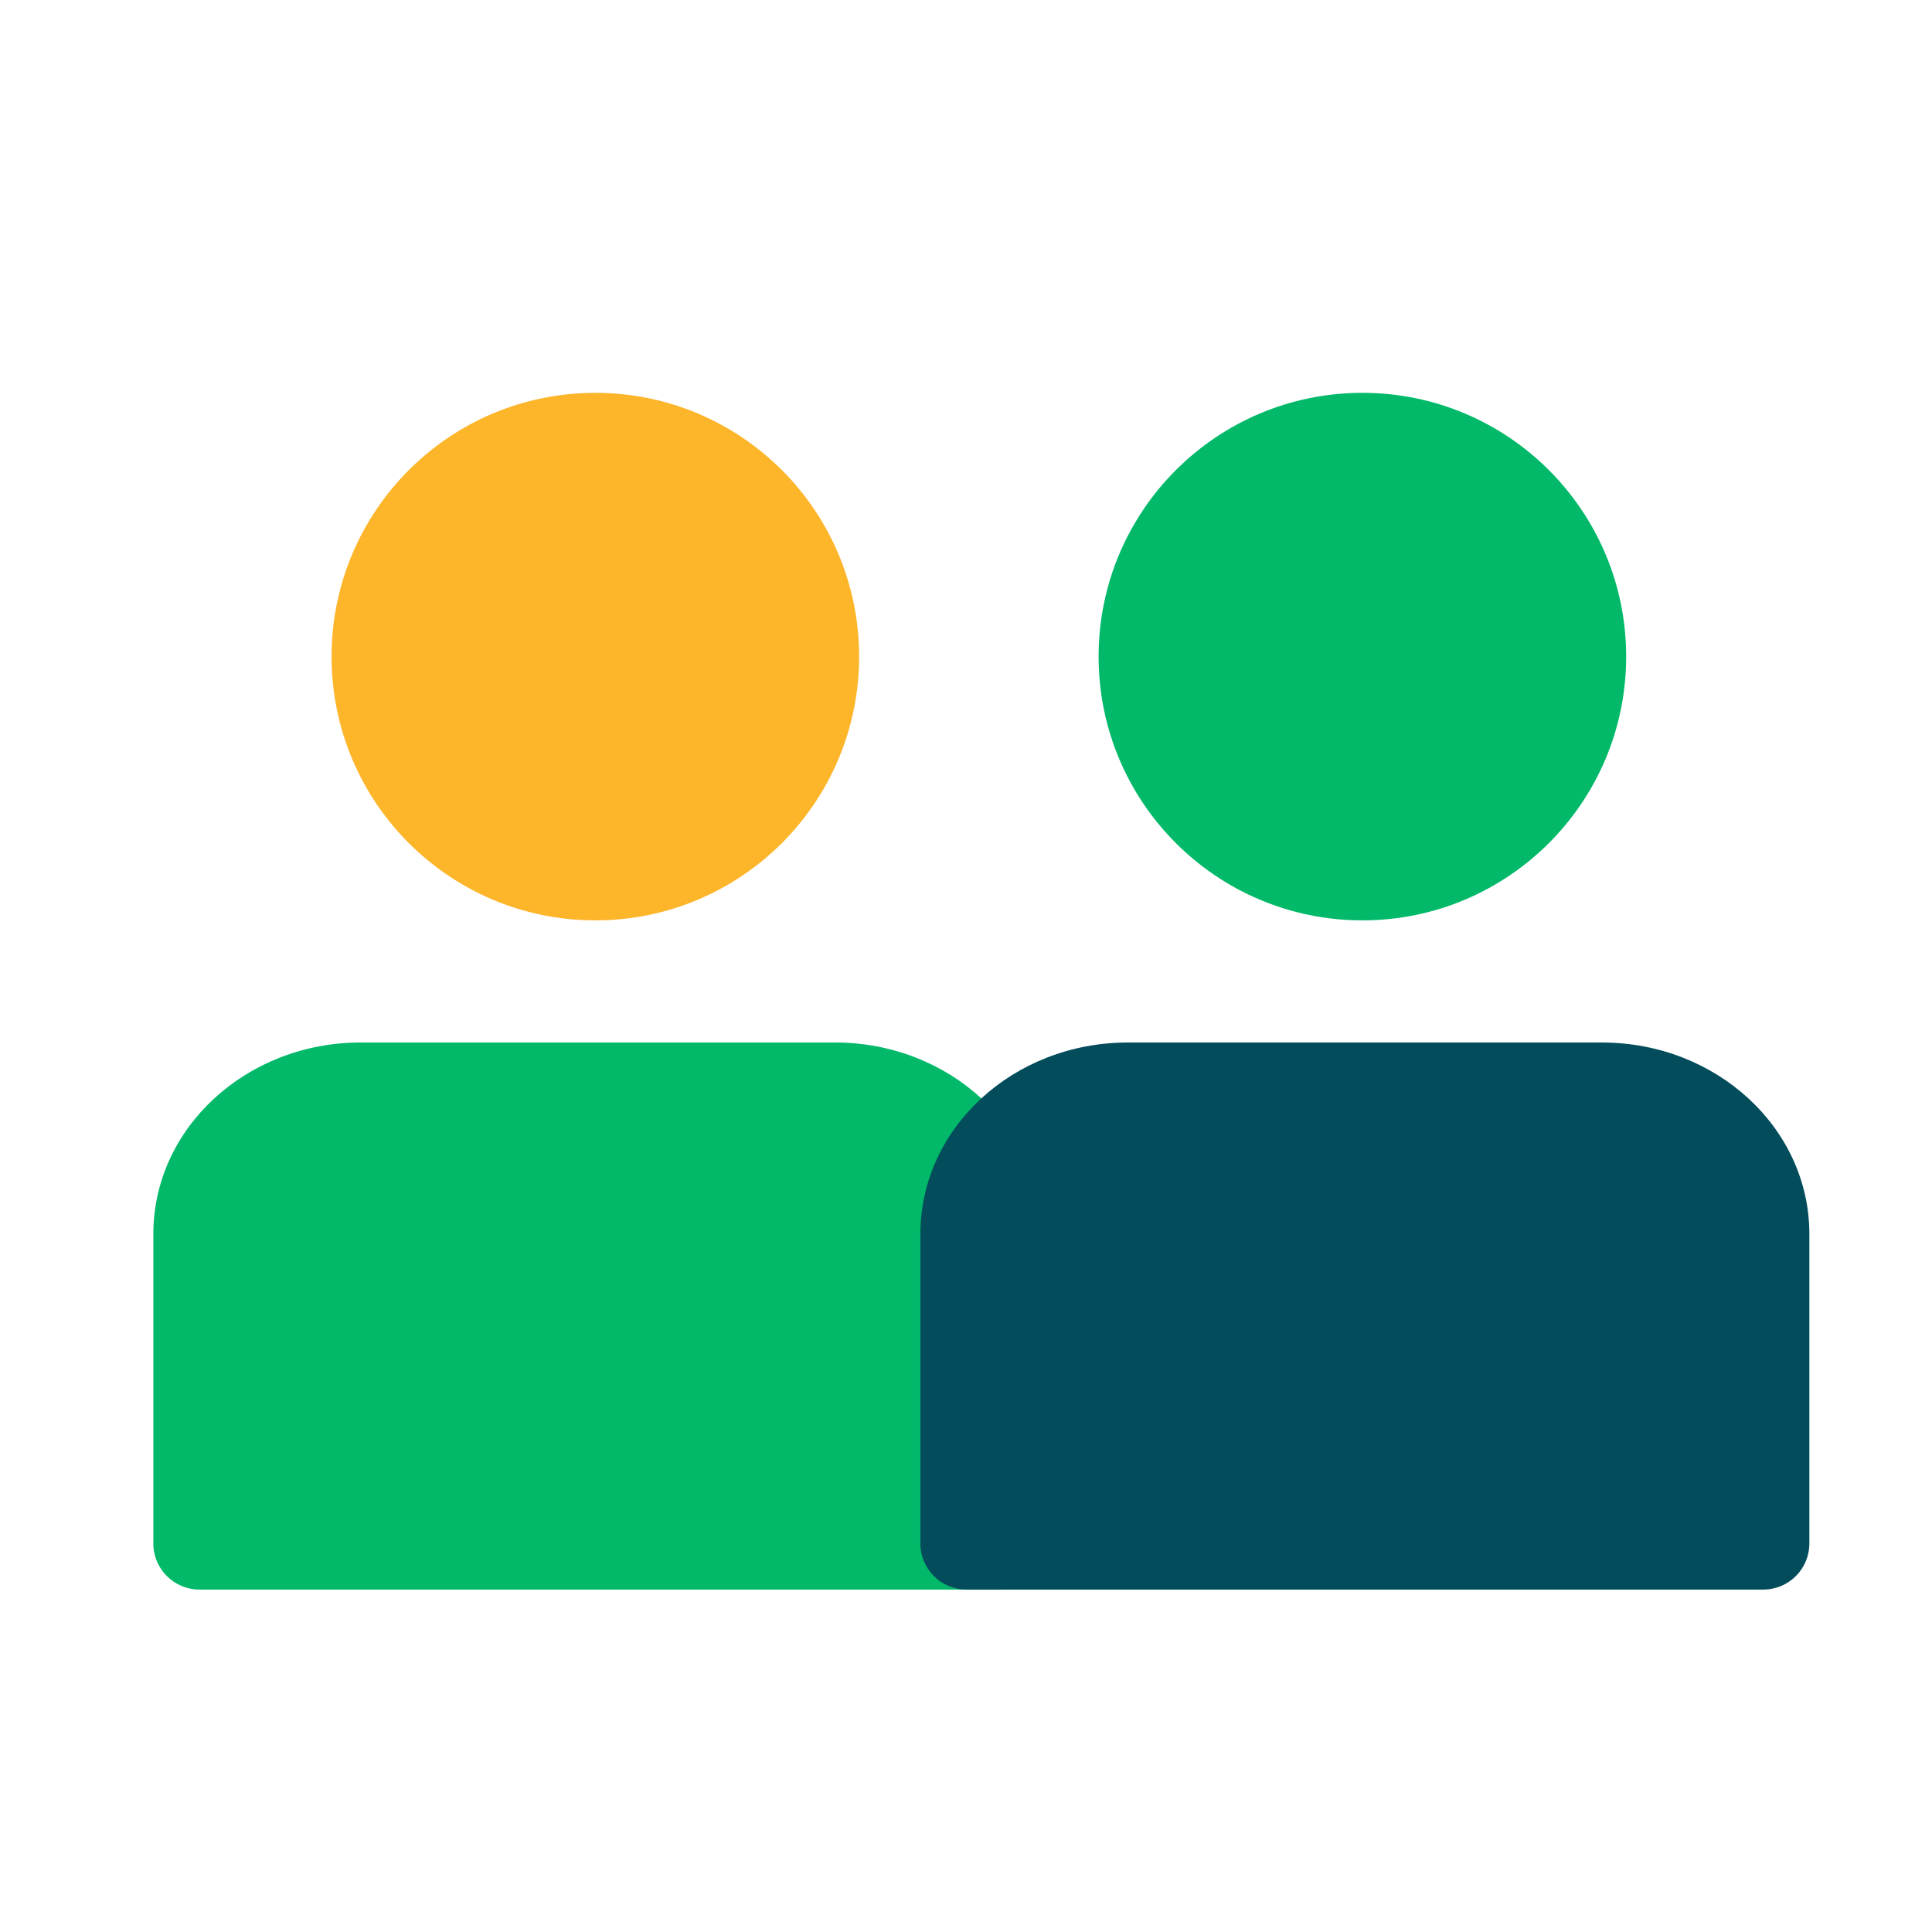 <svg width="63" height="63" viewBox="0 0 63 63" fill="none" xmlns="http://www.w3.org/2000/svg">
<path d="M28.015 21.411C28.015 26.161 24.164 30.012 19.414 30.012C14.663 30.012 10.812 26.161 10.812 21.411C10.812 16.66 14.663 12.81 19.414 12.81C24.164 12.81 28.015 16.66 28.015 21.411Z" fill="#FDB52A"/>
<path d="M5 40.238C5 36.79 8.028 33.994 11.764 33.994H27.225C30.961 33.994 33.989 36.79 33.989 40.238V50.331C33.989 51.161 33.316 51.834 32.486 51.834H6.503C5.673 51.834 5 51.161 5 50.331V40.238Z" fill="#01B969"/>
<path d="M53.027 21.411C53.027 26.161 49.176 30.012 44.425 30.012C39.675 30.012 35.824 26.161 35.824 21.411C35.824 16.661 39.675 12.81 44.425 12.81C49.176 12.81 53.027 16.661 53.027 21.411Z" fill="#01B969"/>
<path d="M30.012 40.238C30.012 36.79 33.04 33.995 36.776 33.995H52.237C55.972 33.995 59.001 36.79 59.001 40.238V50.331C59.001 51.161 58.328 51.834 57.498 51.834H31.515C30.685 51.834 30.012 51.161 30.012 50.331V40.238Z" fill="#024C5B"/>
</svg>
